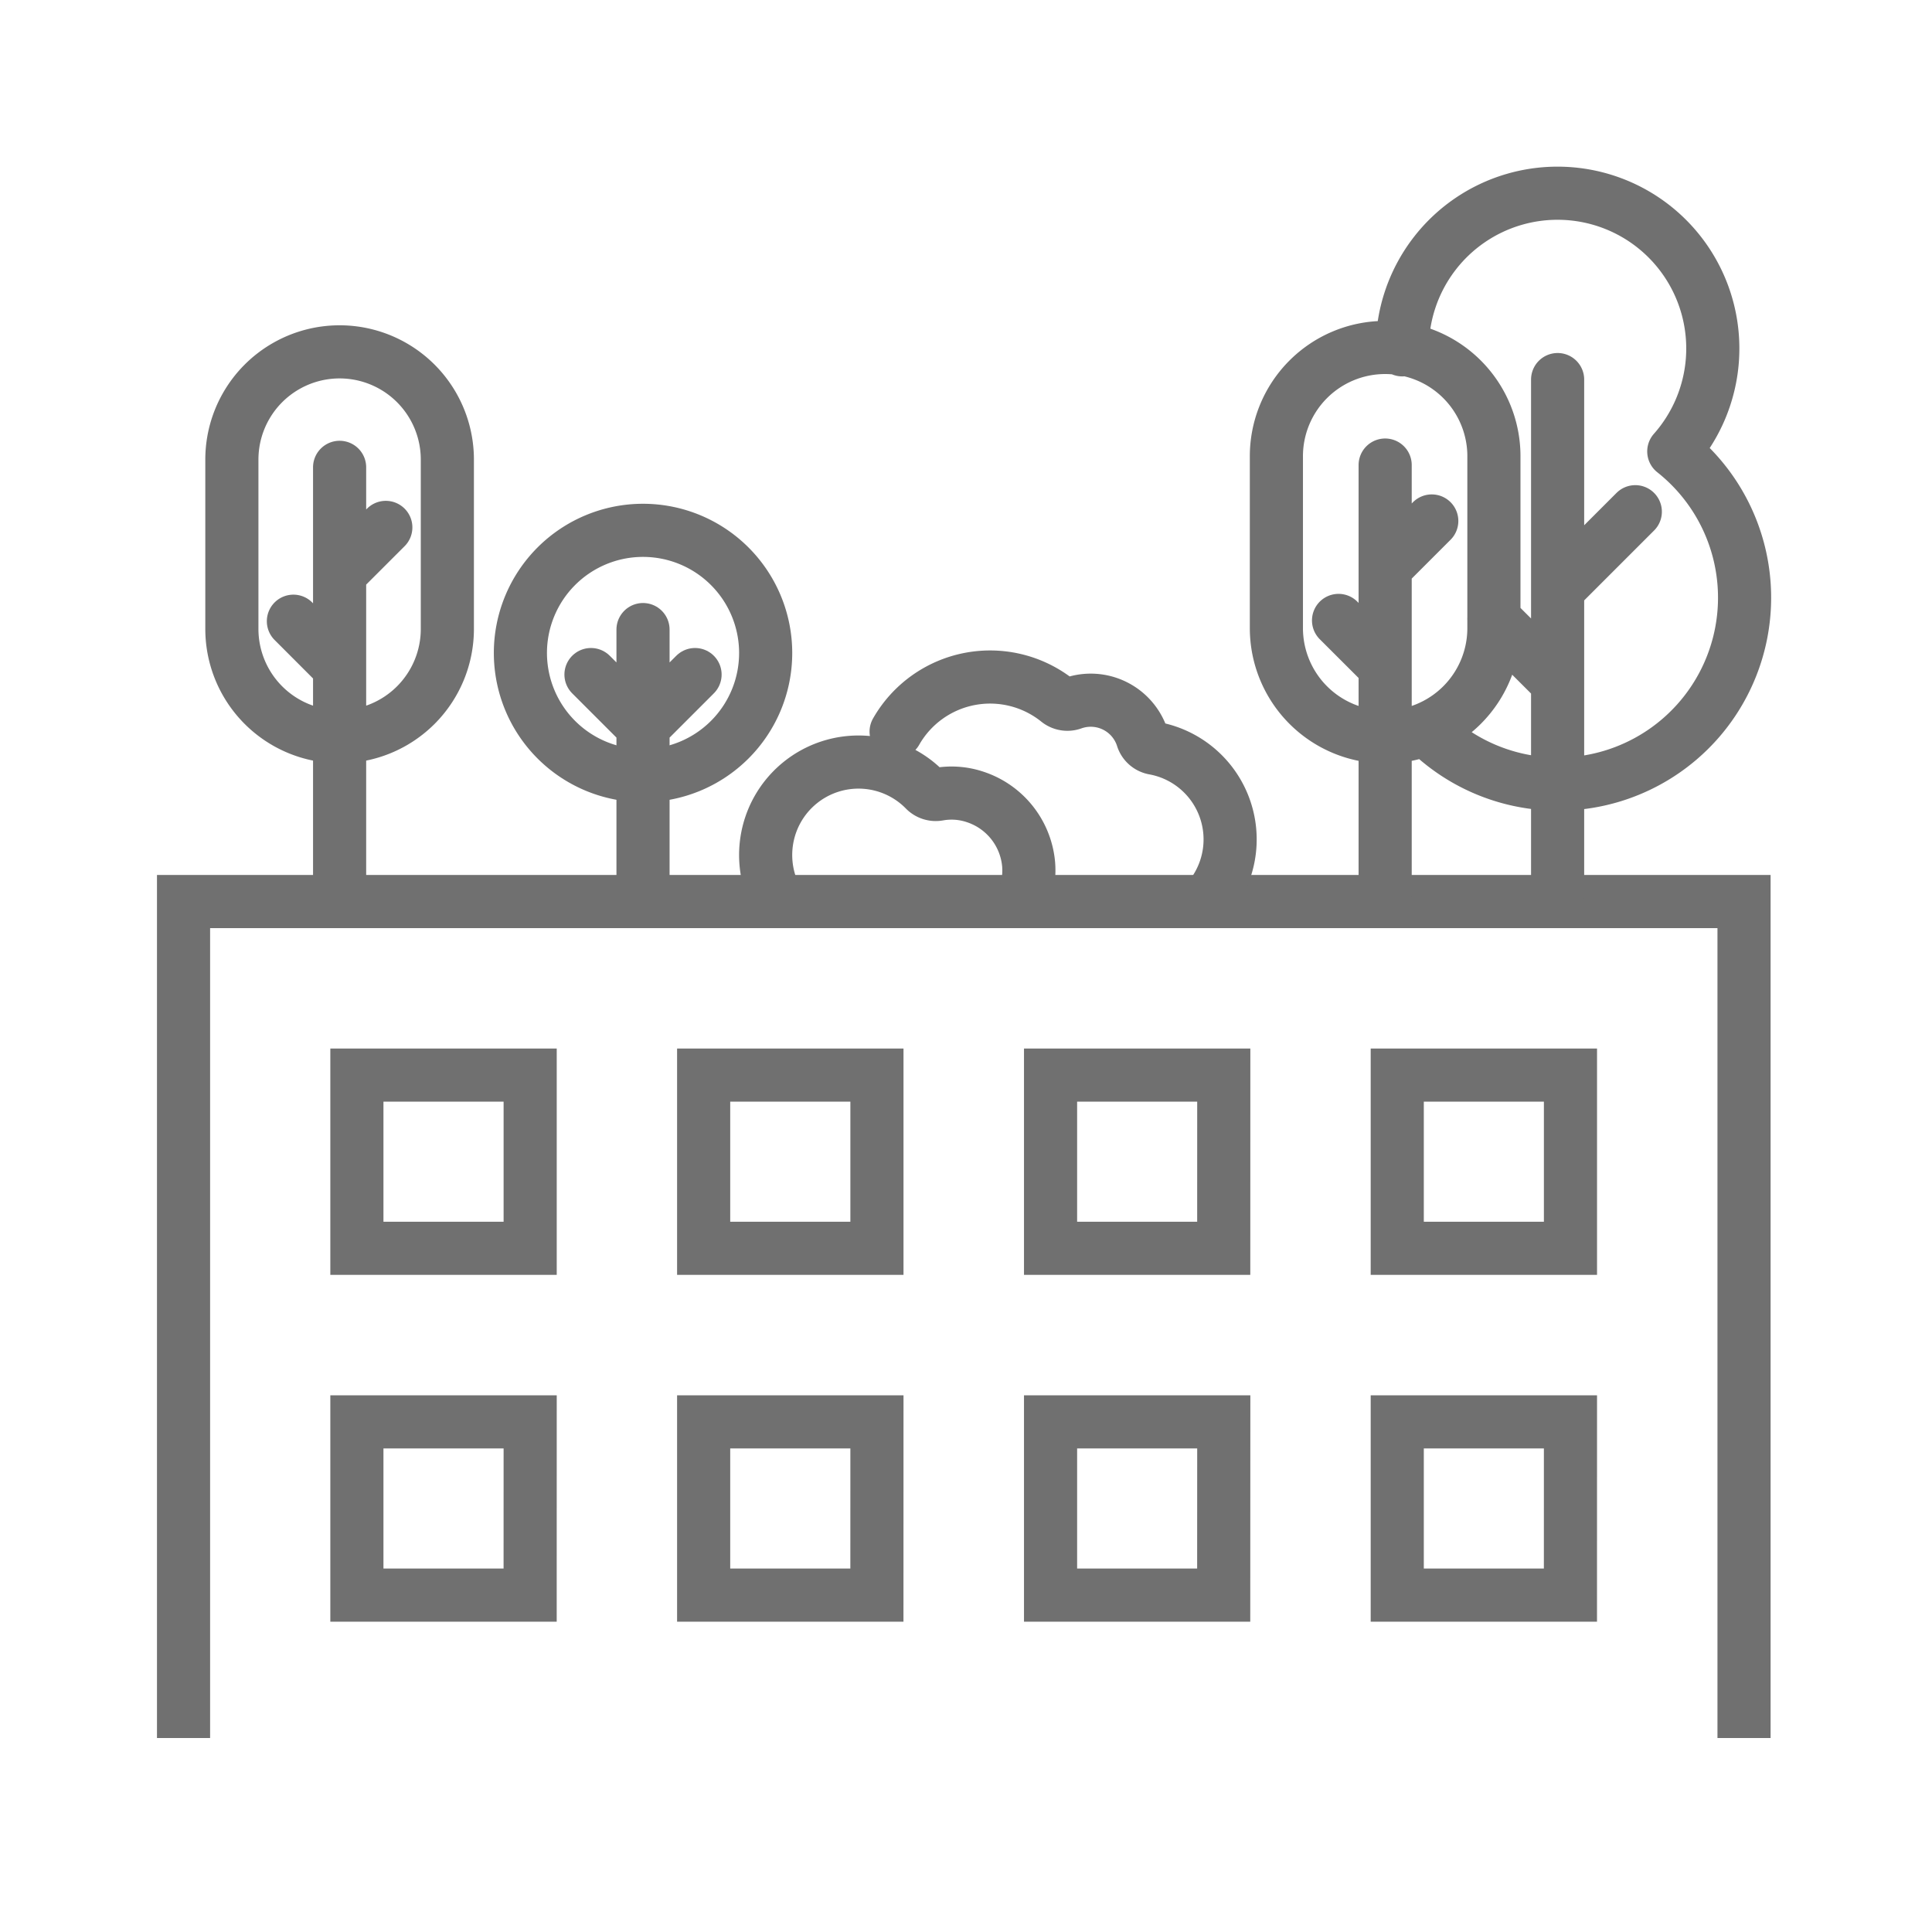 <svg xmlns="http://www.w3.org/2000/svg" xmlns:xlink="http://www.w3.org/1999/xlink" width="200" height="200" viewBox="0 0 200 200"><defs><clipPath id="b"><rect width="200" height="200"/></clipPath></defs><g id="a" clip-path="url(#b)"><g transform="translate(19 20)"><g transform="translate(0 73.328)"><path d="M0,74.264V-12.329H161.541V74.264M35.883,23.568H17.945V5.637H35.883Zm107.691,0H125.643V5.637h17.931Zm-71.794,0H53.842V5.637H71.78Zm35.9,0H89.753V5.637h17.931Zm-71.8,35.9H17.945V41.534H35.883Zm107.691,0H125.643V41.534h17.931Zm-71.794,0H53.842V41.534H71.78Zm35.9,0H89.753V41.534h17.931Z" transform="translate(0 12.329)" fill="none" stroke="#707070" stroke-width="5.5"/></g><g transform="translate(5.003 16.425)"><path d="M9.565,34.165h0A11.154,11.154,0,0,0,20.719,23.012V5.481a11.153,11.153,0,0,0-22.307,0V23.012A11.154,11.154,0,0,0,9.565,34.165Zm0,16.252V6.282m0,11L14.348,12.5m-4.783,14.5L4.782,22.211" transform="translate(1.588 5.672)" fill="none" stroke="#707070" stroke-linecap="round" stroke-linejoin="round" stroke-width="5.5"/></g><g transform="translate(34.872 34.902)"><path d="M21.775,10.89a12.695,12.695,0,1,1-12.7-12.7A12.7,12.7,0,0,1,21.775,10.89Z" transform="translate(3.615 1.808)" fill="none" stroke="#707070" stroke-miterlimit="13.333" stroke-width="5.5"/></g><g transform="translate(42.178 45.173)"><path d="M4.62,23.449V-3.893M10.007.764,4.62,6.151-.767.764" transform="translate(0.767 3.893)" fill="none" stroke="#707070" stroke-linecap="round" stroke-miterlimit="13.333" stroke-width="5.5"/></g><g transform="translate(60.262 50.083)"><path d="M39.675,19.239A9.594,9.594,0,0,0,33.585,4.174,1.559,1.559,0,0,1,32.4,3.085,5.61,5.61,0,0,0,25.206-.476,1.57,1.57,0,0,1,23.689-.7,11.2,11.2,0,0,0,6.917,2.46M20.29,19.239a7.984,7.984,0,0,0,.344-3.048,8.093,8.093,0,0,0-5.549-6.974A7.679,7.679,0,0,0,11.3,8.943a1.581,1.581,0,0,1-1.391-.428,9.612,9.612,0,0,0-16.4,5.352,9.659,9.659,0,0,0,.7,5.211" transform="translate(6.587 3.194)" fill="none" stroke="#707070" stroke-linecap="round" stroke-linejoin="round" stroke-miterlimit="13.333" stroke-width="5.5"/></g><g transform="translate(113.132 0)"><path d="M9.656,48.272h0A11.261,11.261,0,0,0,20.914,37.014V19.321a11.259,11.259,0,1,0-22.517,0V37.014A11.261,11.261,0,0,0,9.656,48.272ZM27.509,33l8.042-8.042M13.87,47.458a19.3,19.3,0,1,0,25.664-28.74A16.074,16.074,0,1,0,11.426,8.063V8.2M27.509,42.64l-6.6-6.588m6.6,28.628V11.28M9.656,64.679V20.129m0,10.613,4.825-4.825M9.656,41.031,4.831,36.213" transform="translate(1.603 8.014)" fill="none" stroke="#707070" stroke-linecap="round" stroke-linejoin="round" stroke-miterlimit="10" stroke-width="5.5"/></g></g></g></svg>